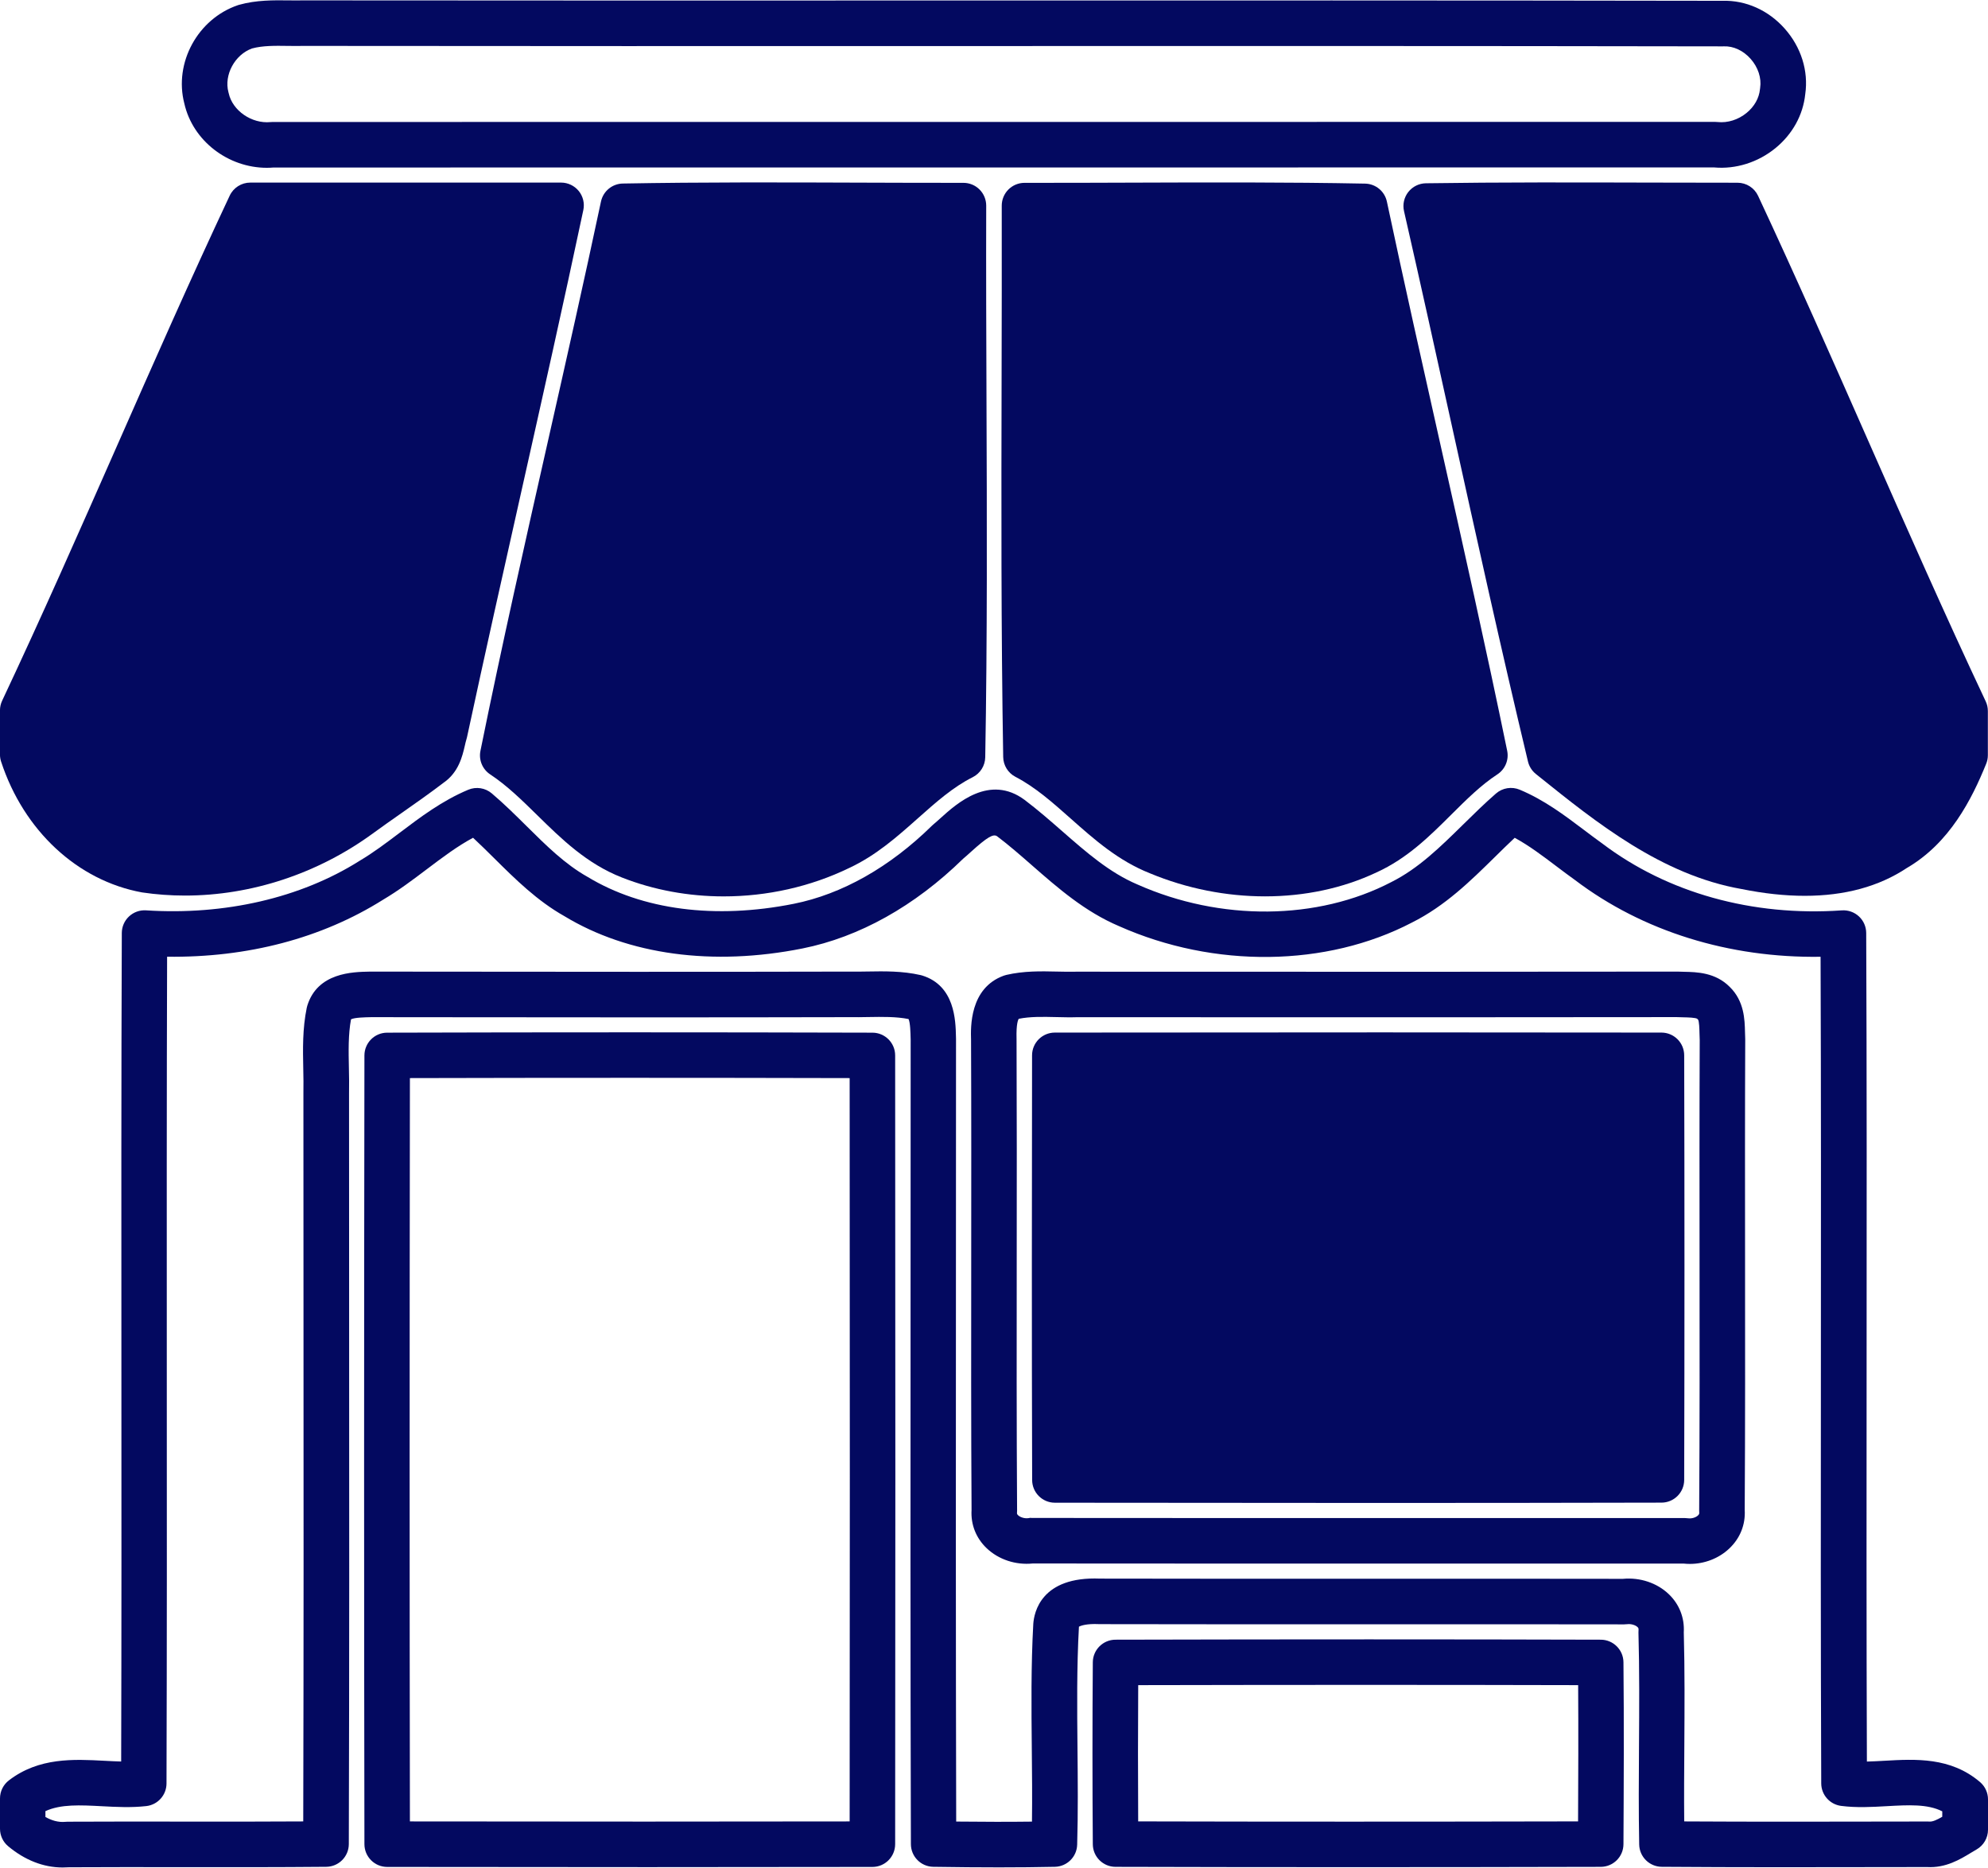 <?xml version="1.0" encoding="UTF-8" standalone="no"?><svg xmlns="http://www.w3.org/2000/svg" xmlns:xlink="http://www.w3.org/1999/xlink" fill="#030960" height="654.3" preserveAspectRatio="xMidYMid meet" version="1" viewBox="-0.0 -0.1 696.3 654.3" width="696.3" zoomAndPan="magnify"><g><g id="change1_7"><path d="M93.47,58.67c-13.6,0-25.96-9.45-28.91-22.53c-3.7-14.24,4.7-29.66,18.8-34.44c0.13-0.05,0.27-0.09,0.4-0.12 c6-1.68,12.01-1.61,17.31-1.55c1.7,0.02,3.39,0.04,5.07,0c75.12,0.08,150.05,0.06,224.99,0.04c89.22-0.02,181.47-0.05,272.21,0.11 c8.1-0.24,16.01,3.28,21.72,9.7c5.78,6.49,8.41,14.86,7.23,22.99c-0.76,7.32-4.47,14.04-10.46,18.93 c-6.09,4.97-13.87,7.42-21.44,6.74c-72.06,0.01-144.11,0.01-216.17,0.01c-96.13-0.01-192.26-0.01-288.39,0.02 C95.04,58.63,94.26,58.67,93.47,58.67z M88.28,16.87c-6.03,2.16-9.89,9.27-8.27,15.33c0.03,0.12,0.06,0.23,0.09,0.35 c1.33,6.1,8.03,10.74,14.63,10.11c0.25-0.02,0.5-0.04,0.75-0.04c96.25-0.03,192.5-0.02,288.74-0.02 c72.18,0,144.37,0.01,216.55-0.01c0.28,0,0.56,0.01,0.84,0.05c3.5,0.37,7.19-0.79,10.13-3.19c2.73-2.23,4.39-5.18,4.69-8.32 c0.01-0.15,0.03-0.3,0.06-0.45c0.53-3.43-0.72-7.24-3.34-10.18c-2.58-2.9-6.03-4.51-9.4-4.37c-0.1,0-0.18,0.01-0.31,0.01 c-90.77-0.16-183.06-0.14-272.32-0.11c-74.94,0.02-149.88,0.04-224.81-0.05c-1.67,0.04-3.56,0.02-5.44,0 C96.32,15.91,92.02,15.86,88.28,16.87z" fill="inherit"/></g><g id="change1_3"><path d="M64.82,313.56c-5.04,0-10.07-0.36-15.05-1.1c-22.64-4.12-41.46-21.65-49.38-45.8c-0.26-0.8-0.4-1.64-0.4-2.48v-15.47 c0-1.17,0.26-2.34,0.76-3.4c13.86-29.42,27.22-59.75,40.15-89.07c12.72-28.87,25.88-58.73,39.55-87.81 c1.31-2.79,4.12-4.58,7.21-4.58c24.18-0.02,48.37-0.01,72.56-0.01l36.3,0.01c2.4,0,4.68,1.09,6.19,2.95s2.1,4.32,1.6,6.67 c-6.95,32.77-14.41,65.99-21.61,98.12c-6.36,28.34-12.93,57.64-19.13,86.49c-0.05,0.23-0.11,0.45-0.18,0.67 c-0.23,0.73-0.4,1.51-0.58,2.29c-0.87,3.75-2.18,9.38-7.49,13.03c-4.85,3.7-9.86,7.21-14.71,10.61c-3.35,2.35-6.69,4.69-9.99,7.1 C111.24,305.95,87.91,313.56,64.82,313.56z" fill="inherit"/></g><g id="change1_8"><path d="M253.48,313.85c-12.23,0-24.41-2.19-35.64-6.61c-12.33-4.82-21.15-13.47-29.68-21.84c-5.46-5.36-10.62-10.41-16.46-14.27 c-2.72-1.79-4.07-5.05-3.43-8.24c7.42-36.64,15.79-73.69,23.88-109.52c6.13-27.15,12.47-55.22,18.34-82.87 c0.77-3.63,3.94-6.25,7.65-6.32c27.75-0.5,55.94-0.41,83.21-0.31c12.03,0.04,24.07,0.08,36.09,0.07c0,0,0,0,0.01,0 c2.12,0,4.15,0.84,5.64,2.34c1.5,1.5,2.33,3.53,2.33,5.65c-0.07,22.81,0.02,46.02,0.1,68.47c0.15,40.87,0.3,83.13-0.44,124.72 c-0.05,2.97-1.75,5.66-4.4,6.99c-6.91,3.46-12.86,8.76-19.16,14.36c-7.18,6.39-14.6,13-24.09,17.43 C283.79,310.51,268.59,313.85,253.48,313.85z" fill="inherit"/></g><g id="change1_2"><path d="M443.09,313.84c-13.51,0-27.36-2.69-40.35-8.09c-11.08-4.38-19.55-11.9-27.74-19.17c-6.37-5.65-12.38-10.99-19.33-14.6 c-2.6-1.35-4.25-4.01-4.3-6.94c-0.75-44.49-0.66-89.72-0.56-133.45c0.04-19.89,0.09-39.78,0.05-59.66c0-2.12,0.84-4.15,2.33-5.65 c1.49-1.49,3.52-2.34,5.64-2.34c0,0,0.01,0,0.01,0c12.5,0.02,24.99-0.03,37.49-0.07c26.8-0.09,54.5-0.19,81.79,0.34 c3.71,0.07,6.87,2.69,7.64,6.31c6.03,28.39,12.5,57.22,18.75,85.09c7.87,35.09,16.01,71.38,23.38,107.23 c0.66,3.21-0.71,6.49-3.45,8.28c-5.75,3.76-10.77,8.76-16.09,14.05c-7.59,7.56-15.44,15.37-26.19,20.26 C470.34,311.03,456.89,313.84,443.09,313.84z" fill="inherit"/></g><g id="change1_4"><path d="M632.12,313.65c-6.9,0-14.29-0.79-22.15-2.38c-27.95-4.89-50.83-23.26-71.01-39.47l-1.02-0.82 c-1.38-1.11-2.35-2.64-2.76-4.36c-9.37-39.11-18.16-79.03-26.67-117.64c-5.43-24.65-11.04-50.14-16.75-75.14 c-0.54-2.35,0.02-4.81,1.5-6.7c1.49-1.89,3.75-3.01,6.15-3.05c26.13-0.38,52.67-0.31,78.34-0.24c10.27,0.03,20.54,0.05,30.81,0.05 c3.1,0,5.91,1.79,7.22,4.6c13.28,28.42,26.13,57.57,38.56,85.76c13.25,30.04,26.94,61.11,41.15,91.26c0.5,1.06,0.76,2.22,0.76,3.4 v15.49c0,1.03-0.2,2.05-0.59,3c-5.03,12.39-12.74,27.72-27.78,36.49C658.09,310.4,646.11,313.65,632.12,313.65z" fill="inherit"/></g><g><g id="change1_1"><path d="M21.92,653.96c-6.67,0-13.21-2.55-19.07-7.45C1.04,645,0,642.76,0,640.4v-10.63c0-2.48,1.15-4.81,3.12-6.32 c10.52-8.08,22.71-7.43,33.46-6.86c2.01,0.11,3.97,0.21,5.86,0.26c0.13-45.49,0.1-91.6,0.08-136.26 c-0.03-50.45-0.06-102.61,0.14-153.92c0.01-2.2,0.92-4.3,2.53-5.8c1.61-1.5,3.76-2.28,5.96-2.13 c27.63,1.78,54.16-4.35,74.7-17.29c0.06-0.04,0.13-0.08,0.19-0.12c4.73-2.8,9.18-6.16,13.88-9.71 c7.34-5.55,14.93-11.28,24.08-15.12c2.77-1.16,5.95-0.67,8.24,1.27c4.32,3.66,8.32,7.63,12.19,11.46 c6.93,6.87,13.47,13.35,21.35,17.78c19.17,11.62,44.73,14.92,72.21,9.44c16.91-3.37,33.66-12.84,48.43-27.36 c0.16-0.16,0.32-0.31,0.5-0.45c0.82-0.68,1.68-1.46,2.58-2.27c5.55-5.01,17.1-15.44,29.38-6.31c4.65,3.51,8.97,7.3,13.16,10.96 c8.54,7.47,16.6,14.52,26.31,18.64c29.12,12.96,63.15,12.63,88.95-0.82c9.51-4.76,17.12-12.25,25.19-20.18 c3.67-3.61,7.46-7.34,11.48-10.84c2.29-1.99,5.51-2.51,8.31-1.34c8.59,3.59,15.7,8.96,22.58,14.15c2.11,1.59,4.21,3.18,6.35,4.71 c22.87,17.32,52.6,25.58,83.9,23.41c2.2-0.15,4.36,0.61,5.98,2.11c1.62,1.5,2.54,3.6,2.55,5.81 c0.22,50.33,0.18,101.5,0.14,150.98c-0.03,45.64-0.07,92.75,0.1,139.22c1.97-0.05,4.02-0.16,6.13-0.28 c10.88-0.62,23.2-1.32,33.49,7.45c1.78,1.52,2.8,3.73,2.8,6.07v10.63c0,2.86-1.53,5.5-4.02,6.92c-0.64,0.37-1.28,0.75-1.92,1.14 c-3.76,2.29-8.87,5.41-15.43,5.01l-12.42,0.02c-26.37,0.05-53.65,0.1-80.47-0.1c-4.32-0.03-7.83-3.5-7.91-7.82 c-0.22-11.6-0.15-23.35-0.07-34.71c0.09-12.98,0.17-26.41-0.19-39.52c-0.01-0.3,0-0.6,0.03-0.9c0.04-0.49-0.04-0.71-0.36-1.02 c-0.66-0.64-2.14-1.19-3.67-1c-0.33,0.04-0.69,0.01-0.99,0.06c-29.1-0.05-58.21-0.04-87.32-0.03 c-32.13,0.01-64.27,0.02-96.39-0.05c-0.11,0-0.22,0-0.34-0.01c-4.16-0.19-6.28,0.52-6.93,0.91c-0.79,14.15-0.64,28.6-0.51,42.57 c0.11,11.05,0.22,22.47-0.11,33.78c-0.12,4.25-3.56,7.65-7.8,7.74c-12.42,0.26-25.56,0.26-42.59,0c-4.35-0.06-7.84-3.6-7.85-7.95 c-0.19-66.56-0.15-134.21-0.11-199.63c0.02-27.4,0.03-54.79,0.03-82.19l-0.02-0.57c-0.04-1.77-0.12-5.33-0.72-6.58 c-4.35-0.86-9.09-0.78-14.09-0.7c-2.21,0.04-4.42,0.08-6.62,0.04c-49.61,0.12-100.21,0.07-149.14,0.02l-18.32-0.02l-0.33,0.01 c-1.83,0.04-5.53,0.1-6.78,0.75c-0.98,5.34-0.87,11.05-0.74,17.07c0.06,2.92,0.12,5.94,0.05,8.98c0,25.39,0.02,50.96,0.03,76.52 c0.04,61.06,0.08,124.19-0.11,186.3c-0.01,4.36-3.53,7.91-7.9,7.95c-17.05,0.16-34.36,0.14-51.09,0.12 c-13.01-0.02-26.02-0.03-39.03,0.04C23.38,653.93,22.65,653.96,21.92,653.96z M15.94,636.29c1.99,1.12,4.39,1.94,7,1.68 c0.25-0.02,0.5-0.04,0.74-0.04c13.16-0.07,26.32-0.05,39.48-0.04c14.12,0.02,28.64,0.04,43.05-0.06 c0.16-59.54,0.13-119.9,0.09-178.36c-0.02-25.57-0.03-51.14-0.03-76.71c0.06-2.88,0.01-5.6-0.05-8.48 c-0.14-6.92-0.29-14.08,1.22-21.41c0.05-0.25,0.12-0.5,0.19-0.74c3.58-11.59,15.86-11.82,21.75-11.93l0.48-0.01l18.48,0.02 c48.92,0.05,99.5,0.1,149.24-0.02c2.17,0.04,4.2,0,6.23-0.03c5.99-0.1,12.17-0.21,18.58,1.24c0.21,0.05,0.41,0.1,0.61,0.16 c11.43,3.55,11.7,15.65,11.83,21.46l0.02,0.73c0,27.6-0.01,55-0.03,82.4c-0.04,62.84-0.07,127.74,0.09,191.73 c9.94,0.11,18.52,0.12,26.54,0.02c0.11-8.54,0.03-17.15-0.06-25.54c-0.14-14.28-0.29-29.05,0.52-43.67 c0.26-4.02,2.72-16.75,23.39-15.9c32.06,0.07,64.13,0.06,96.19,0.05c28.97-0.01,57.95-0.02,86.92,0.03 c6-0.57,11.99,1.42,16.12,5.4c3.67,3.53,5.51,8.25,5.22,13.34c0.36,13.27,0.27,26.7,0.19,39.69c-0.06,8.71-0.12,17.65-0.04,26.53 c24.22,0.14,48.73,0.1,72.51,0.05l12.7-0.02c0.22-0.02,0.43,0.01,0.65,0.02c1.19,0.11,2.78-0.67,4.52-1.68v-1.9 c-5.16-2.62-11.87-2.23-19.44-1.81c-5.22,0.3-10.62,0.6-16.01-0.1c-3.96-0.52-6.92-3.88-6.94-7.87 c-0.2-48.97-0.16-98.75-0.12-146.9c0.03-46.75,0.07-95.01-0.11-142.62c-32.02,0.48-62.28-8.9-85.95-26.83 c-2.07-1.48-4.3-3.15-6.52-4.83c-4.93-3.73-9.65-7.29-14.66-10.01c-2.29,2.14-4.56,4.38-6.91,6.69 c-8.59,8.45-17.47,17.19-29.12,23.01c-29.89,15.58-69.23,16.08-102.56,1.24c-11.92-5.06-21.34-13.29-30.45-21.26 c-4.16-3.64-8.09-7.07-12.23-10.2c-1.32-0.98-3.47,0.27-9.13,5.39c-0.97,0.88-1.91,1.73-2.81,2.48 c-16.94,16.58-36.39,27.44-56.26,31.41c-31.4,6.27-61.01,2.25-83.37-11.31c-9.53-5.36-17.16-12.91-24.53-20.22 c-2.54-2.51-4.98-4.94-7.47-7.24c-5.56,2.98-10.76,6.91-16.2,11.02c-4.83,3.65-9.82,7.42-15.29,10.66 c-21.53,13.54-47.52,20.35-75.67,19.98c-0.16,48.61-0.13,97.87-0.11,145.59c0.03,47.19,0.05,95.99-0.1,143.99 c-0.01,4.04-3.05,7.44-7.07,7.9c-5.24,0.59-10.48,0.32-15.55,0.05c-7.62-0.4-14.37-0.76-19.79,1.72V636.29z M591.88,547.64 c-0.74,0-1.48-0.04-2.22-0.12c-30.28-0.01-60.56,0-90.85,0c-45.71,0.01-91.41,0.02-137.1-0.03c-5.95,0.61-11.94-1.36-16.12-5.34 c-3.74-3.56-5.61-8.3-5.3-13.41c-0.18-29.55-0.15-59.57-0.12-88.6c0.02-24.95,0.05-50.75-0.06-76.11 c-0.13-4.32-0.53-18.07,11.45-22.41c0.3-0.11,0.6-0.2,0.91-0.27c6.14-1.42,12.05-1.3,17.76-1.17c2.41,0.05,4.68,0.1,6.89,0.04 l30.89,0.01c59.81,0.02,119.61,0.05,179.42-0.04c0.14,0.01,0.3,0,0.45,0.01c0.67,0.04,1.36,0.05,2.06,0.06 c4.34,0.09,10.89,0.22,15.9,5.29c5.1,4.96,5.25,11.49,5.35,15.83c0.02,0.72,0.03,1.44,0.07,2.13c0.01,0.18,0.02,0.35,0.01,0.52 c-0.11,25.37-0.08,51.17-0.06,76.11c0.03,29.04,0.06,59.06-0.12,88.61c0.3,5.15-1.62,9.93-5.43,13.52 C601.99,545.73,596.99,547.64,591.88,547.64z M555.21,531.57c11.65,0,23.29,0,34.94,0.01c0.37,0,0.74,0.03,1.11,0.08 c1.22,0.17,2.68-0.25,3.47-1c0.44-0.42,0.46-0.7,0.43-1.03c-0.02-0.22-0.03-0.45-0.02-0.68c0.19-29.59,0.16-59.68,0.13-88.79 c-0.02-24.89-0.05-50.62,0.06-75.95c-0.04-0.8-0.06-1.63-0.08-2.47c-0.03-1.37-0.09-4.21-0.52-4.75 c-0.08-0.07-0.16-0.15-0.23-0.23c-0.46-0.47-3.44-0.53-4.88-0.56c-0.81-0.02-1.6-0.03-2.38-0.07 c-59.75,0.09-119.49,0.06-179.24,0.04l-30.64-0.01c-2.39,0.08-4.98,0.02-7.49-0.04c-4.65-0.11-9.05-0.2-13.04,0.6 c-0.23,0.31-0.93,1.72-0.78,7.04c0.11,25.61,0.09,51.43,0.06,76.4c-0.03,29.1-0.06,59.2,0.13,88.79c0,0.23-0.01,0.47-0.03,0.7 c-0.03,0.38,0.01,0.61,0.38,0.95c0.69,0.65,2.15,1.21,3.63,1.01c0.35-0.05,0.68-0.17,1.05-0.07 c45.83,0.05,91.69,0.04,137.54,0.03C517.61,531.58,536.41,531.57,555.21,531.57z" fill="inherit"/></g></g><g><g id="change1_5"><path d="M226.97,653.84c-28,0-58.12-0.02-91.37-0.07c-4.39-0.01-7.95-3.57-7.96-7.96c-0.15-84.5-0.15-174.87,0-276.27 c0.01-4.39,3.56-7.95,7.95-7.96c56.41-0.16,113.61-0.16,169.99,0c4.39,0.01,7.95,3.57,7.95,7.97c0.09,107.7,0.09,195.49,0,276.26 c-0.01,4.39-3.56,7.96-7.96,7.96C280.84,653.82,254.97,653.84,226.97,653.84z M143.57,637.83c59.37,0.08,108.74,0.08,154.02,0 c0.08-76.57,0.08-159.75,0-260.34c-51.13-0.13-102.87-0.13-154.02,0C143.44,472.51,143.44,557.86,143.57,637.83z" fill="inherit"/></g></g><g id="change1_9"><path d="M481.43,526.29c-38.17,0-75.71-0.04-111.96-0.08c-4.39-0.01-7.95-3.56-7.96-7.95c-0.16-50.84-0.1-101.36-0.03-148.75 c0.01-4.39,3.57-7.95,7.96-7.96c83.13-0.09,150.65-0.09,212.49,0c4.39,0.01,7.95,3.56,7.96,7.95c0.13,49.34,0.13,99.38,0,148.73 c-0.01,4.39-3.57,7.94-7.95,7.95C548.23,526.26,514.59,526.29,481.43,526.29z" fill="inherit"/></g><g id="change1_6"><path d="M471.86,653.85c-28.19,0-55.11-0.04-81.15-0.11c-4.37-0.01-7.92-3.54-7.95-7.91c-0.16-21.15-0.16-42.59,0-63.74 c0.03-4.37,3.58-7.9,7.95-7.91c62.29-0.15,117.88-0.15,169.96,0c4.36,0.01,7.91,3.53,7.95,7.89c0.21,21.27,0.11,42.86,0,63.74 c-0.02,4.38-3.57,7.92-7.95,7.93C529.53,653.82,500.05,653.85,471.86,653.85z M398.65,637.82c47.54,0.12,98.11,0.12,154.07,0 c0.08-15.74,0.13-31.8,0.03-47.72c-47.55-0.12-98.12-0.12-154.09,0C398.56,605.97,398.56,621.96,398.65,637.82z" fill="inherit"/></g></g></svg>